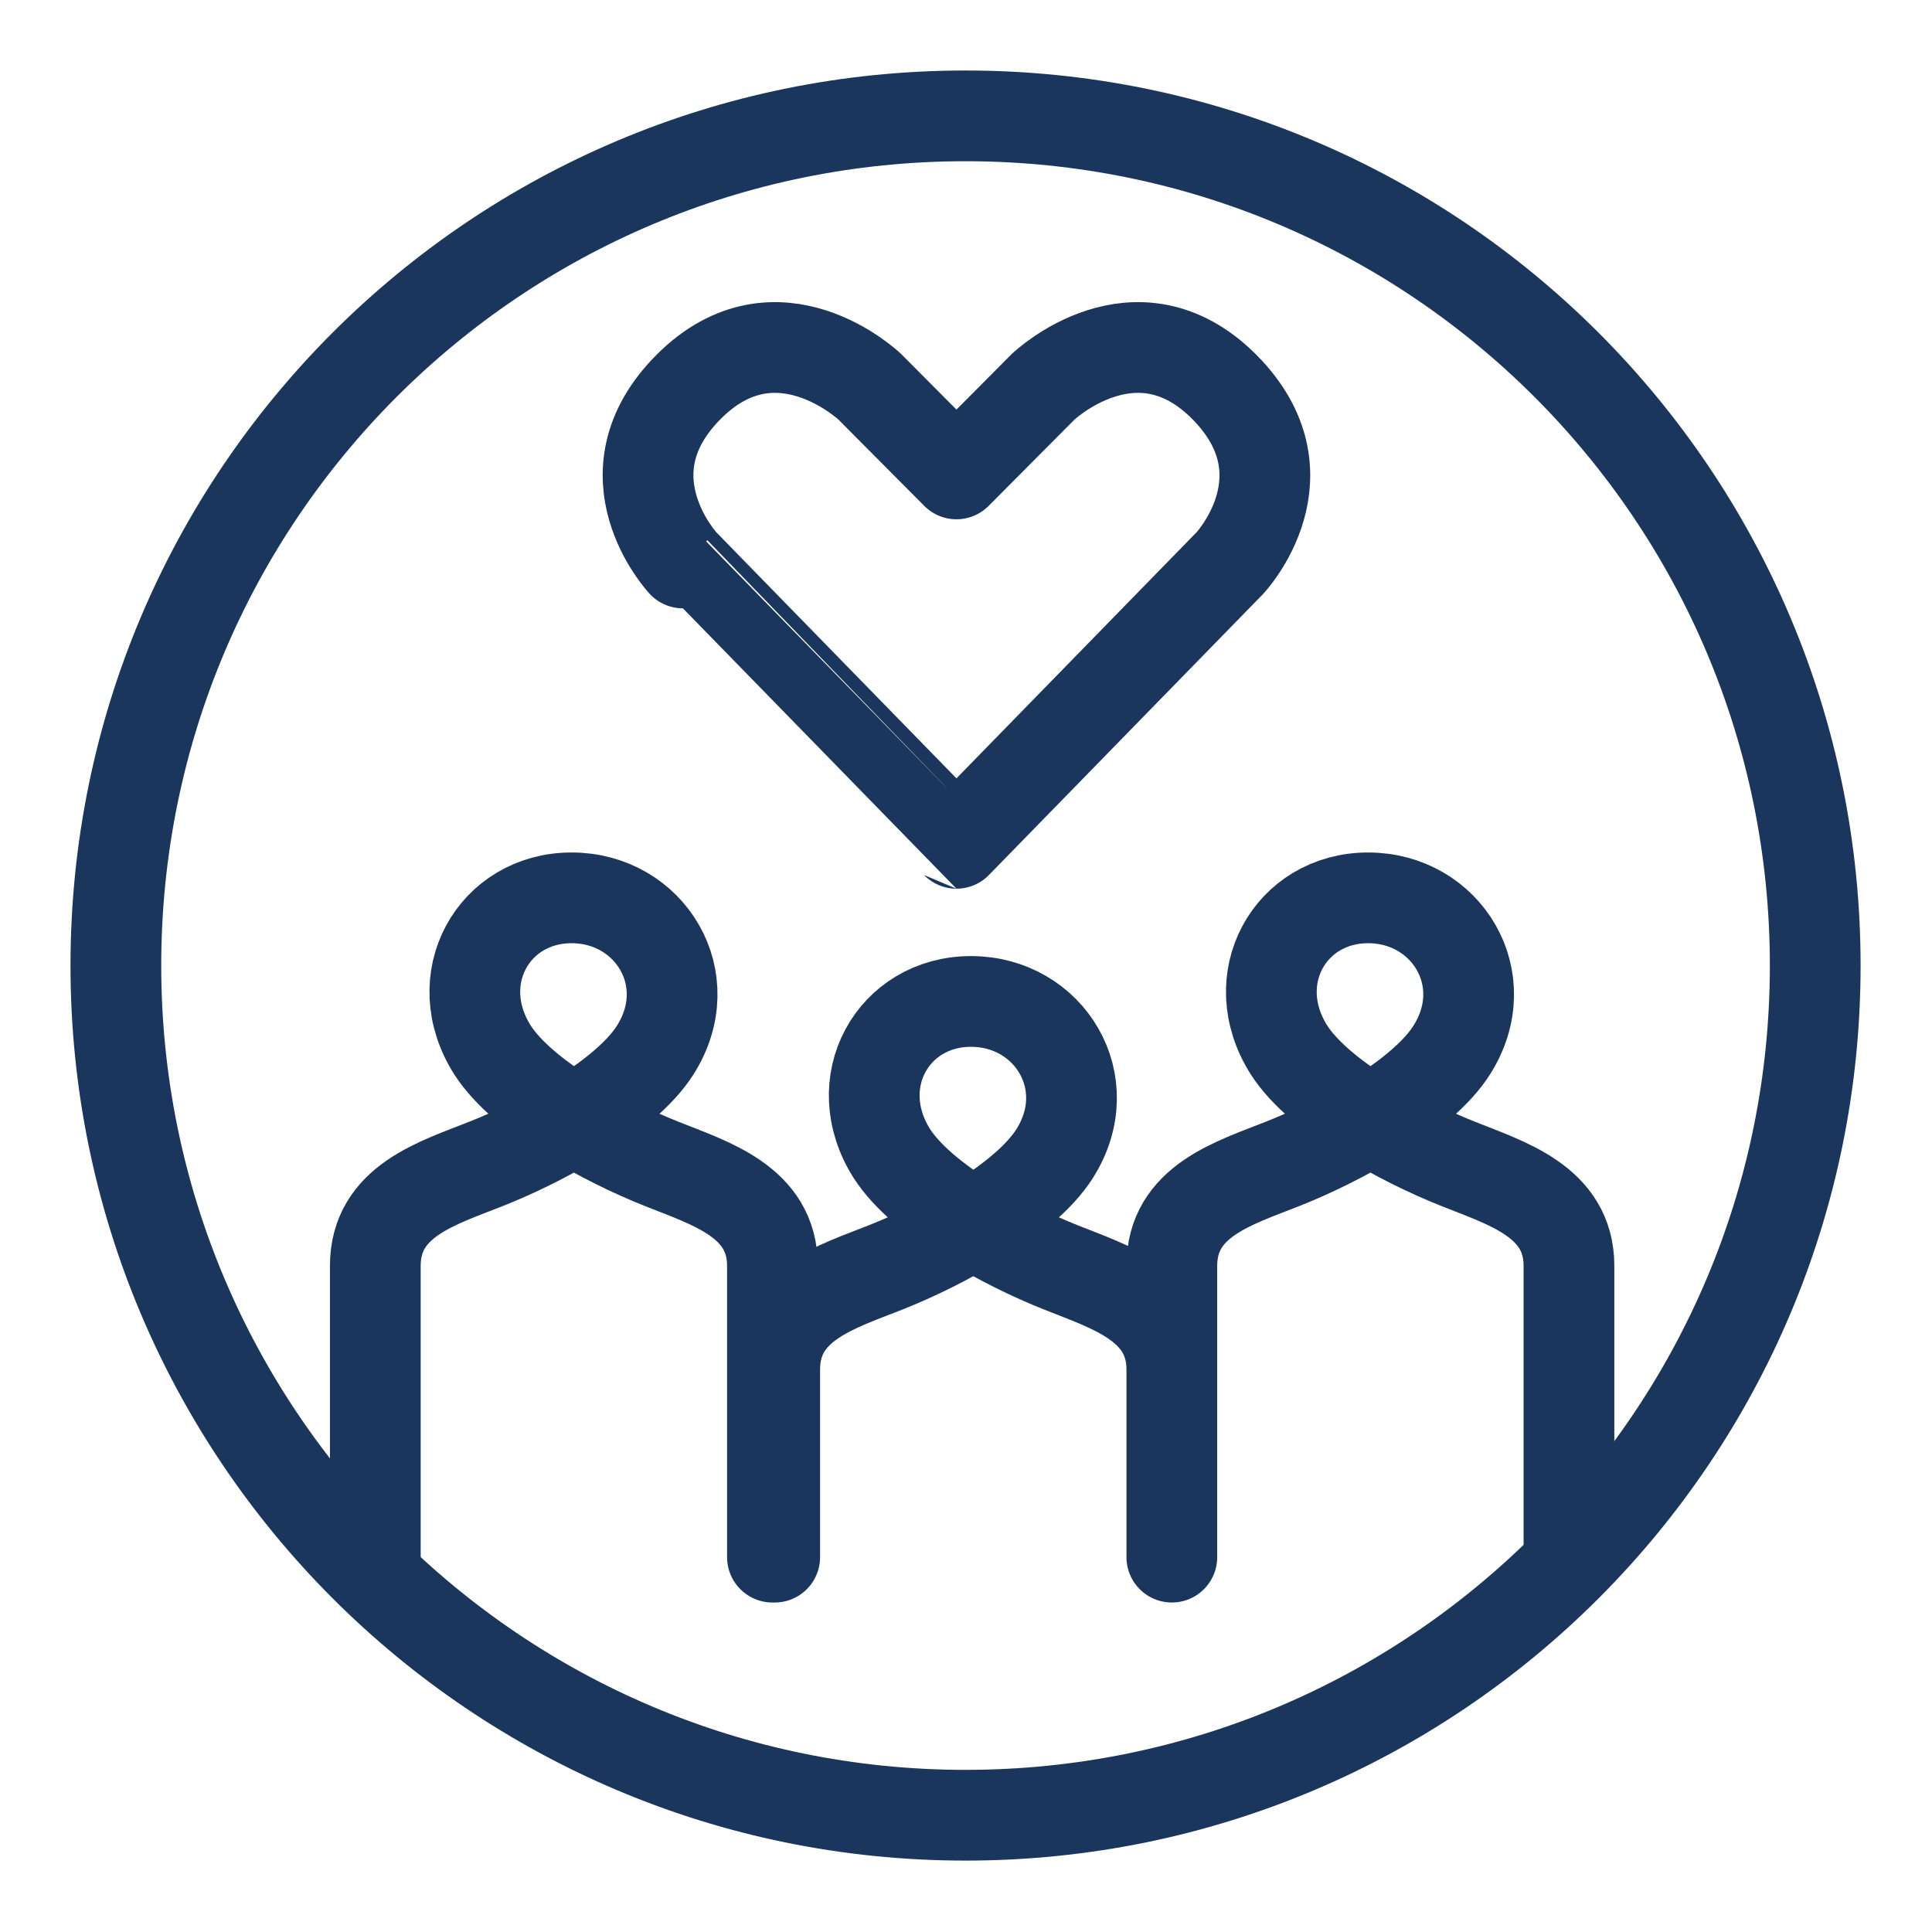 <?xml version="1.0" encoding="utf-8"?>
<!-- Generator: Adobe Illustrator 26.2.0, SVG Export Plug-In . SVG Version: 6.00 Build 0)  -->
<svg version="1.1" id="Layer_1" xmlns="http://www.w3.org/2000/svg" xmlns:xlink="http://www.w3.org/1999/xlink" x="0px" y="0px"
	 viewBox="0 0 425.2 425.2" style="enable-background:new 0 0 425.2 425.2;" xml:space="preserve">
<style type="text/css">
	.st0{fill:none;stroke:#1A365C;stroke-width:19.969;stroke-linecap:round;stroke-linejoin:round;stroke-miterlimit:10;}
</style>
<g>
	<path class="st0" d="M212.5,399.5c103.3,0,187-83.7,187-187c0-103.3-83.7-187-187-187s-187,83.7-187,187
		C25.5,315.7,109.2,399.5,212.5,399.5z"/>
	<path class="st0" d="M345.3,342.7c0,0,0-63.8,0-64.1c0-14.2-13.8-18.2-24.5-22.5c-12.1-4.8-30.4-14.6-37.1-25
		c-9.9-15.6,0.2-33.5,17.4-33.5c17.2,0,28.3,17.9,18.4,33.5c-6.6,10.4-25,20.2-37.1,25c-10.8,4.3-24.5,8.2-24.5,22.5
		c0,0.2,0,64.1,0,64.1v-0.2c0,0,0-40.9,0-41.1c0-14.2-13.8-18.2-24.5-22.5c-12.1-4.8-30.4-14.6-37.1-25
		c-9.9-15.6,0.2-33.5,17.4-33.5s28.3,17.9,18.4,33.5c-6.6,10.4-25,20.2-37.1,25c-10.8,4.3-24.5,8.2-24.5,22.5c0,0.2,0,41.3,0,41.3
		H170c0,0,0-63.8,0-64.1c0-14.2-13.8-18.2-24.5-22.5c-12.1-4.8-30.4-14.6-37.1-25c-9.9-15.6,0.2-33.5,17.4-33.5s28.3,17.9,18.4,33.5
		c-6.6,10.4-25,20.2-37.1,25c-10.8,4.3-24.5,8.2-24.5,22.5c0,0.2,0,64.1,0,64.1"/>
	<path class="st0" d="M210.5,185.6l60.2-61.7c0,0,18.1-19.3-1.3-38.8c-19.4-19.4-39.8,0-39.8,0l-19.1,19.2c0,0-19.1-19.2-19.1-19.2
		s-20.4-19.4-39.8,0s-1.3,38.8-1.3,38.8S210.5,185.6,210.5,185.6z"/>
</g>
</svg>
